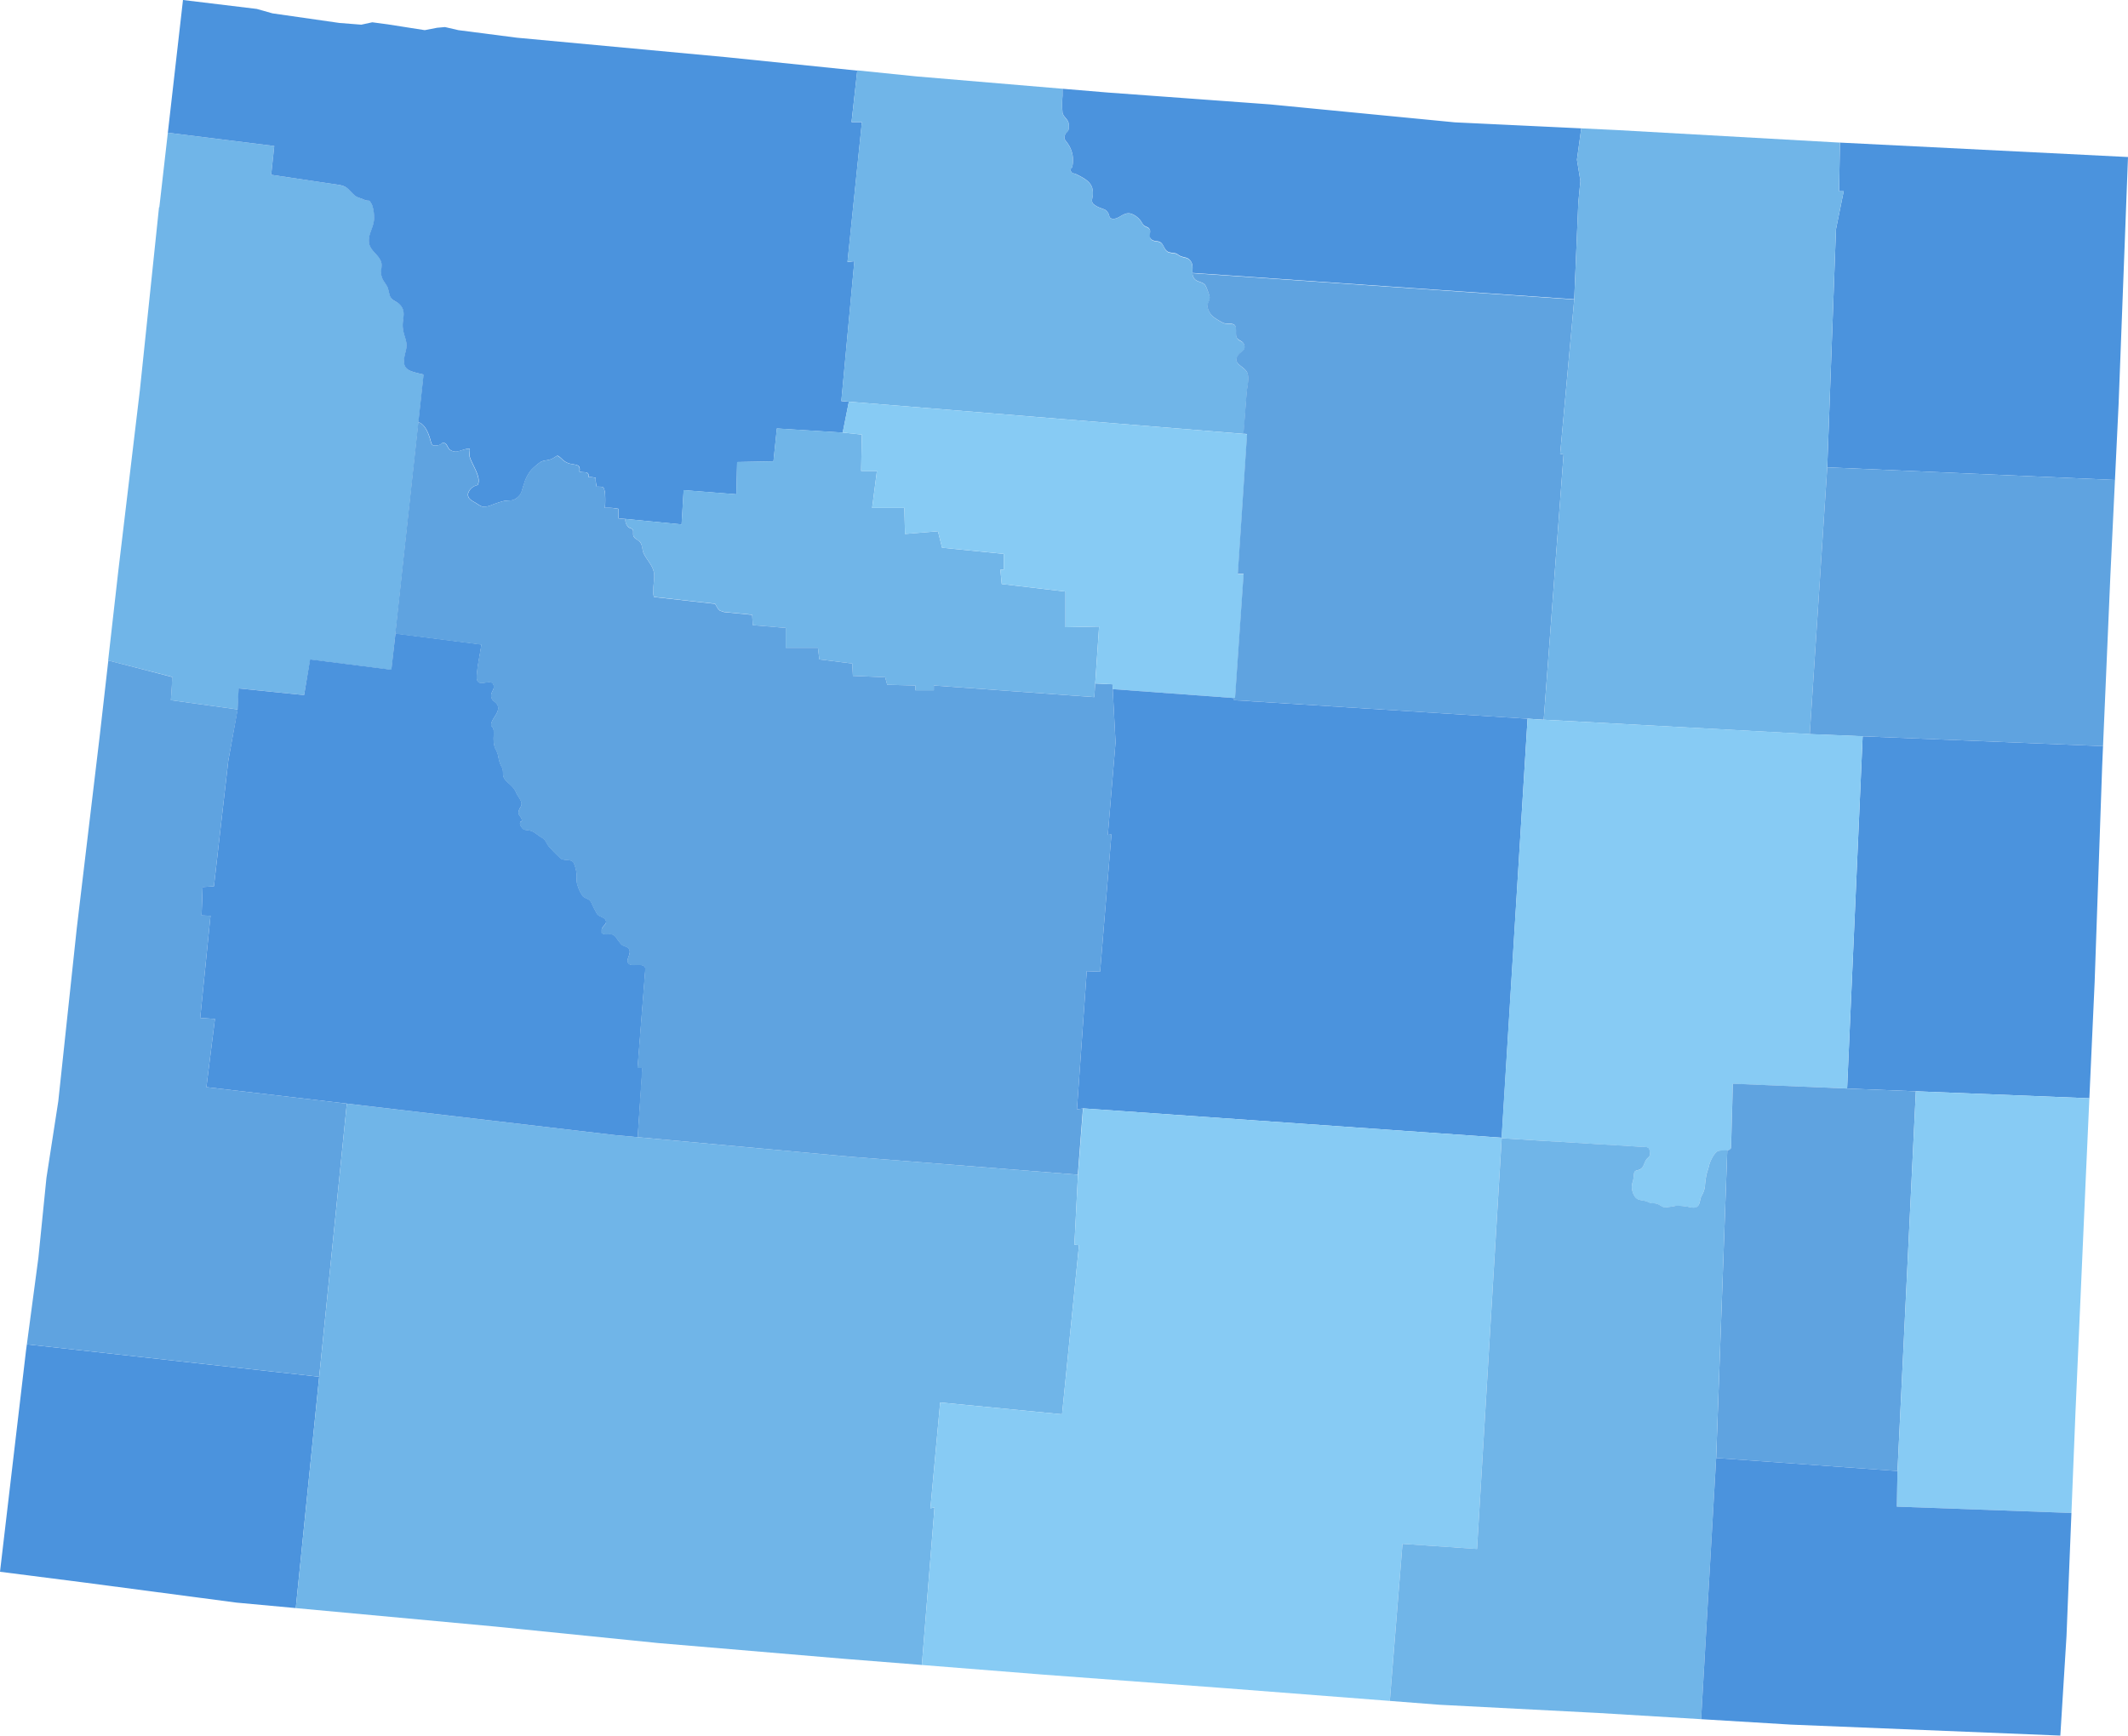 <?xml version="1.0" encoding="UTF-8"?> <svg xmlns="http://www.w3.org/2000/svg" viewBox="0 0 517.28 422"><defs><style>.a{fill:#70b5e8;}.b{fill:#4b93dd;}.c{fill:#5fa3e0;}.d{fill:#87cbf4;}</style></defs><path class="a" d="M41.54,170.25l16.25,2.25.25-5.12L73.92,169l1.5-8.62,19.75,2.5,7.75-71.13c0-.25,0-.46,0-.71-4.07-.92-5.45-1.25-4.28-5.6.66-2.45-.41-3.28-.68-5.69-.25-2.18,1-4-.75-5.69-.89-.9-1.59-.76-2.25-1.81-.29-.45-.46-1.82-.74-2.44-.47-1-1.31-1.68-1.52-3.06-.14-.91.31-2.14,0-3-.71-2.09-3-2.78-3-5.25,0-2.06,1.38-3.51,1.25-5.75a8.67,8.67,0,0,0-.5-3c-.92-1.58-.42-.54-2-1.24-1-.47-1.62-.4-2.49-1.26-1.77-1.74-1.7-2-4.31-2.42-2.12-.3-4.24-.63-6.36-.94L65.92,42.5l.75-7L40.8,32.27,38.73,50.38l-.1.06a1,1,0,0,1,0,.18L34,94.88l-5.25,44-2.46,21.71,15.59,4Z"></path><path class="b" d="M104.5,106.49c.52,1.76.37,2.07,2.21,1.72.64-.12.61-.8,1.51-.43.4.17.73,1.23,1.11,1.52,1.29.94,2.21.37,3.5,0,2-.54,1.22-.09,1.34,1.51.11,1.41,3,5.19,2,7l0,.12a3,3,0,0,0-2.35,2c-.26,1.43,1.06,1.83,2.08,2.5,1.36.89,1.62,1,3.26.5a25.62,25.62,0,0,1,3.37-1.13c1.49-.22,2.12.15,3.29-.87s1-1.82,1.54-3.13a9,9,0,0,1,1.8-3.54,14.23,14.23,0,0,1,2.36-2c.94-.41,1.8-.28,2.72-.74,1.43-.72,1-1.12,2.29,0a4.18,4.18,0,0,0,2.67,1.33c1.2.25,1.93.21,1.69,1.81,1,.36,2.47-.24,2.16,1.33a5.57,5.57,0,0,1,1.79.22,6.14,6.14,0,0,0,.22,2.11c1.67.06,1.63-.16,2,1.33a23.42,23.42,0,0,1,0,3.84,12.5,12.5,0,0,1,3.29.23c0,.75,0,1.53,0,2.3l15.34,1.5.5-8.33,12.83,1,.17-7.84,8.83-.16.83-8,16,1,1.5-7.5-1.83-.17,3.17-34-1.67.17,3.5-34H207l1.39-12.52-31.85-3.27L125.67,9.17,111.42,7.33l-3.25-.75-1.92.17-3,.58-9-1.41-3.75-.5L87.83,6,82.5,5.58,66.25,3.25,62.42,2.17,44.48,0,40.8,32.27,66.67,35.5l-.75,7,9.33,1.39c2.12.31,4.24.64,6.36.94,2.61.38,2.54.68,4.31,2.42.87.86,1.45.79,2.49,1.26,1.59.7,1.09-.34,2,1.24a8.67,8.67,0,0,1,.5,3c.13,2.24-1.26,3.69-1.25,5.75,0,2.47,2.3,3.16,3,5.25.29.86-.16,2.09,0,3,.21,1.38,1,2,1.52,3.06.28.62.45,2,.74,2.44.66,1,1.36.91,2.25,1.81,1.73,1.73.5,3.51.75,5.69.27,2.41,1.34,3.24.68,5.69-1.17,4.35.21,4.68,4.28,5.6.06.25,0,.46,0,.71l-1.19,10.9C103.16,103.05,104.05,105,104.5,106.49Z"></path><path class="a" d="M303.06,95.56c.11-1.35.72-3.63.16-4.9-.71-1.65-3.85-2.11-2.15-4.38.59-.78,1.95-1.08,1.35-2.53-.37-.9-1.32-.74-1.76-1.62s.14-2.38-.46-3-2.05-.24-2.78-.56a15.86,15.86,0,0,1-2.37-1.43,4.11,4.11,0,0,1-1.51-2.6c0-1,.72-1.5.5-2.49a14.77,14.77,0,0,0-.9-2.38c-.54-1.18-1.89-.93-2.69-1.74-1.16-1.18-.06-3-1-4.39-.71-1-1.6-.77-2.53-1.22-.59-.28-.64-.54-1.35-.68a7.14,7.14,0,0,1-1.49-.26c-1-.43-1.05-1.4-1.63-2.08-.77-.9-2-.33-2.66-1.13s.28-1.7-.44-2.53c-.29-.34-.9-.44-1.26-.76s-.65-1-1.05-1.43A4.85,4.85,0,0,0,275,52c-1.85-.58-2.9,1.32-4.47,1.22-1-.06-.78-.75-1.15-1.38-.57-1-1-.85-1.85-1.24a5.36,5.36,0,0,1-1.78-1c-.55-.75-.22-1.22-.12-2,.34-3.06-1.65-4-4.09-5.25-.45-.23-1-.15-1.23-.72s.14-.48.32-1a7,7,0,0,0-1-5.58c-.55-.91-1.25-1.15-.66-2.43.22-.46.61-.53.78-1.09a3.92,3.92,0,0,0,0-1.6c-.27-1-1.26-1.46-1.47-2.52a22,22,0,0,1,0-4.06V21.58l-35.5-3-14.4-1.47L207,29.67h2.5l-3.5,34,1.67-.17-3.17,34,1.83.17,96,7.83Q302.68,100.54,303.06,95.56Z"></path><path class="b" d="M383.67,49.17l.5-5.17-.84-5.17,1.05-7.62-30.71-1.46-45-4.37L269.29,22.5l-11-.92v1.74a22,22,0,0,0,0,4.06c.21,1.06,1.2,1.47,1.47,2.52a3.92,3.92,0,0,1,0,1.6c-.17.56-.56.63-.78,1.09-.59,1.28.11,1.52.66,2.43a7,7,0,0,1,1,5.58c-.18.54-.59.33-.32,1s.78.49,1.23.72c2.44,1.23,4.43,2.19,4.09,5.25-.1.82-.43,1.29.12,2a5.36,5.36,0,0,0,1.78,1c.89.39,1.28.28,1.85,1.24.37.63.13,1.32,1.15,1.38,1.57.1,2.62-1.8,4.47-1.22a4.85,4.85,0,0,1,2,1.38c.4.4.68,1.1,1.05,1.43s1,.42,1.26.76c.72.83-.3,1.67.44,2.53s1.89.23,2.66,1.13c.58.68.67,1.65,1.63,2.08a7.14,7.14,0,0,0,1.49.26c.71.14.76.4,1.35.68.93.45,1.82.23,2.53,1.22s.4,2,.46,2.92l92.79,6.41Z"></path><polygon class="b" points="6.33 328.33 3.17 355.17 0 382.17 20.83 384.83 57.5 389.67 71.9 391 77.59 334.75 6.53 326.87 6.33 328.33"></polygon><polygon class="c" points="50.17 264.33 52.25 247.75 48.67 247.5 51.17 222.67 49 222.58 49.25 215.67 52 215.5 55.5 184.92 57.79 172.5 41.54 170.25 41.92 164.63 26.33 160.59 24.29 178.5 18.67 225.63 14.17 267.75 11.29 286.38 9.33 305.83 6.53 326.87 77.59 334.75 84.31 268.34 50.17 264.33"></polygon><polygon class="a" points="261.17 302.63 262.04 285.63 206.67 281.25 149.54 276 84.31 268.34 71.9 391 120.5 395.5 160 399.5 205.17 403.33 224.09 404.83 227.17 366.5 226.17 366.75 228.54 341 258.17 343.88 262.29 302.75 261.17 302.63"></polygon><path class="b" d="M155,259.62l1.88-24c0-1.75-3-.59-3.88-1.21-1.26-.85.67-2.42-.09-3.67-.38-.62-1.28-.67-1.81-1.08a12.17,12.17,0,0,1-1.35-1.79c-1.27-1.47-2-.21-3.48-1,0-.2,0-.4,0-.6-.12-1.11,1.38-1.41,1-2.5-.31-.82-1.62-.83-2.13-1.59a27.7,27.7,0,0,1-1.35-2.66c-.61-1.18-1.25-.86-2.12-1.65a8.74,8.74,0,0,1-1.22-2.51c-.42-1-.13-1.91-.28-3a9.79,9.79,0,0,0-.72-2.64c-.74-1-2.22-.36-3.13-1a31.07,31.07,0,0,1-2.56-2.57c-1-.95-.87-1.83-2.09-2.54s-1.81-1.51-3.13-1.74c-.86-.16-1.19.05-1.75-.76-.36-.52-.67-1.24.11-1.52,0-1.13-1.11-1.17-.77-2.48.23-.89,1-1.21.51-2.34-.26-.67-.84-1.31-1.13-2a5.18,5.18,0,0,0-1.25-1.78c-.62-.65-1.59-1.27-1.84-2.13s0-1.6-.38-2.27a7,7,0,0,1-.87-2.6,6.91,6.91,0,0,0-.85-2.16,7.9,7.9,0,0,1-.28-3.09,6.4,6.4,0,0,0-.09-1.53c-.1-.38-.52-.54-.54-1,0-1.51,2.44-3.18,1.49-4.88-.5-.88-1.32-.8-1.48-2-.14-1,.74-1.63.63-2.5-.35-2.6-4.39,1.22-4.14-2.57.17-2.51.76-5.06,1.13-7.56l-20.91-2.67-1,8.8-19.75-2.5L73.92,169,58,167.38l-.25,5.12L55.5,184.92,52,215.5l-2.75.17L49,222.58l2.17.09-2.5,24.83,3.58.25-2.08,16.58L149.54,276l5.48.5,1.15-16.88Z"></path><path class="a" d="M153.84,128.83c.2.32,0,1.12.16,1.51.35.75,1.29,1,1.71,1.61s.39,1.75.75,2.55c.81,1.76,2.32,3,2.54,5,.18,1.64-.58,4.34,0,5.63l14.83,1.66.67,1.17.5.5,1,.33,6.83.67L183,152l8,.67v4.83h7.83l.34,2.83,8,1,.16,3,7.84.34.5,1.83,6.83.17v1.16H227v-1.16l39,2.83,1.17-17.17-8.17.17v-8.67L243.5,142l-.33-3.5H244v-3.83l-15-1.5-1-4-8,.66-.17-6.33H212l1.17-9h-3.84l.17-8.83-4.67-.5-16-1-.83,8-8.83.16-.17,7.84-12.83-1-.5,8.33L152,126.16a2.54,2.54,0,0,0,.65,1.88C153,128.47,153.52,128.31,153.84,128.83Z"></path><path class="c" d="M261.79,269.75l2.38-33.63,3.25.13,2.75-33.37-.88.12,1.88-22.5-.75-14.12-4.19-.2L266,169.5l-39-2.83v1.16h-4.5v-1.16l-6.83-.17-.5-1.83-7.84-.34-.16-3-8-1-.34-2.83H191v-4.83l-8-.67-.17-2.5-6.83-.67-1-.33-.5-.5-.67-1.17L159,145.17c-.58-1.29.18-4,0-5.63-.22-2-1.73-3.28-2.54-5-.36-.8-.26-1.8-.75-2.55s-1.36-.86-1.71-1.61c-.19-.39,0-1.19-.16-1.51-.32-.52-.83-.36-1.18-.79a2.54,2.54,0,0,1-.65-1.88l-1.68-.16c0-.77,0-1.55,0-2.3a12.5,12.5,0,0,0-3.29-.23,23.42,23.42,0,0,0,0-3.84c-.34-1.49-.3-1.27-2-1.33a6.14,6.14,0,0,1-.22-2.11A5.57,5.57,0,0,0,143,116c.31-1.57-1.19-1-2.16-1.33.24-1.6-.49-1.56-1.69-1.81a4.18,4.18,0,0,1-2.67-1.33c-1.3-1.07-.86-.67-2.29,0-.92.46-1.78.33-2.72.74a14.23,14.23,0,0,0-2.36,2,9,9,0,0,0-1.8,3.54c-.49,1.31-.47,2.2-1.54,3.13s-1.8.65-3.29.87a25.62,25.62,0,0,0-3.37,1.13c-1.64.46-1.9.39-3.26-.5-1-.67-2.34-1.07-2.08-2.5a3,3,0,0,1,2.35-2l0-.12c1-1.82-1.9-5.6-2-7-.12-1.6.71-2-1.34-1.51-1.29.34-2.21.91-3.5,0-.38-.29-.71-1.35-1.11-1.52-.9-.37-.87.31-1.51.43-1.84.35-1.69,0-2.21-1.72-.45-1.53-1.34-3.44-2.77-3.84l-5.6,51.43L117,156.75c-.37,2.5-1,5.05-1.13,7.56-.25,3.79,3.79,0,4.14,2.57.11.87-.77,1.47-.63,2.5.16,1.19,1,1.11,1.48,2,.95,1.7-1.53,3.37-1.49,4.88,0,.43.44.59.54,1a6.4,6.4,0,0,1,.09,1.53,7.9,7.9,0,0,0,.28,3.09,6.91,6.91,0,0,1,.85,2.16,7,7,0,0,0,.87,2.6c.34.67.13,1.42.38,2.27s1.22,1.48,1.84,2.13a5.18,5.18,0,0,1,1.25,1.78c.29.69.87,1.33,1.13,2,.45,1.13-.28,1.45-.51,2.34-.34,1.31.82,1.35.77,2.48-.78.28-.47,1-.11,1.52.56.81.89.6,1.75.76,1.32.23,2,1.08,3.13,1.74s1.09,1.59,2.09,2.54a31.07,31.07,0,0,0,2.56,2.57c.91.65,2.39,0,3.13,1a9.79,9.79,0,0,1,.72,2.64c.15,1.05-.14,2,.28,3a8.74,8.74,0,0,0,1.22,2.51c.87.79,1.51.47,2.12,1.65a27.7,27.7,0,0,0,1.35,2.66c.51.76,1.82.77,2.13,1.59.4,1.09-1.1,1.39-1,2.5,0,.2,0,.4,0,.6,1.5.81,2.21-.45,3.48,1a12.17,12.17,0,0,0,1.35,1.79c.53.41,1.43.46,1.81,1.08.76,1.25-1.17,2.82.09,3.67.92.62,3.86-.54,3.88,1.21l-1.88,24h1.13L155,276.5l51.65,4.75L262,285.62l1.25-16.12Z"></path><polygon class="d" points="302.33 139.58 300.92 139.58 303.17 105.58 302.29 105.5 206.33 97.67 204.83 105.17 209.5 105.67 209.33 114.5 213.17 114.5 212 123.5 219.83 123.5 220 129.83 228 129.17 229 133.17 244 134.67 244 138.5 243.17 138.5 243.5 142 259 143.83 259 152.5 267.17 152.33 266.23 166.18 270.42 166.38 270.48 167.56 300.25 169.75 302.33 139.58"></polygon><path class="c" d="M375.25,175l4.83-64.5-.83-.17,3.42-37.5-92.79-6.41a2.11,2.11,0,0,0,.57,1.47c.8.81,2.15.56,2.69,1.74A14.77,14.77,0,0,1,294,72c.22,1-.53,1.51-.5,2.49a4.11,4.11,0,0,0,1.51,2.6,15.86,15.86,0,0,0,2.37,1.43c.73.32,2.22-.07,2.78.56s.06,2.23.46,3,1.39.72,1.76,1.62c.6,1.45-.76,1.75-1.35,2.53-1.7,2.27,1.44,2.73,2.15,4.38.56,1.27-.05,3.55-.16,4.9q-.37,5-.77,9.94l.88.08-2.25,34h1.41l-2.08,30.17-.52,0,.27.54Z"></path><polygon class="b" points="371.33 174.75 300 170.25 299.73 169.71 270.48 167.56 271.17 180.5 269.29 203 270.17 202.88 267.42 236.25 264.17 236.13 261.79 269.75 263.29 269.5 365.04 276.63 371.33 174.75"></polygon><polygon class="d" points="359.04 376.63 365.04 276.63 263.29 269.5 262.04 285.63 261.17 302.63 262.29 302.75 258.17 343.88 228.54 341 226.17 366.75 227.17 366.5 224.09 404.83 253.5 407.17 298.17 410.5 337.83 413.57 340.92 375.38 359.04 376.63"></polygon><polygon class="b" points="517.28 38.18 447.26 34.67 447.04 46.5 448.17 46.5 446.29 55.75 444.17 113.63 514.11 116.7 515 98.17 517.28 38.18"></polygon><polygon class="a" points="444.17 113.63 446.29 55.75 448.17 46.5 447.04 46.5 447.26 34.67 446.42 34.63 393.17 31.63 384.38 31.21 383.33 38.83 384.17 44 383.67 49.17 382.67 72.83 379.25 110.33 380.08 110.5 375.25 175 439.92 178.5 444.17 113.63"></polygon><polygon class="c" points="514.11 116.7 444.17 113.63 439.92 178.5 511.21 181.42 513 139.83 514.11 116.7"></polygon><polygon class="b" points="511 186.33 511.21 181.42 452.78 179.03 449 264.67 507.89 267.04 509.17 238.83 511 186.33"></polygon><path class="d" d="M389.9,278.3l6.94.43,2.48.15a6.85,6.85,0,0,1,.91.05c.78.18.73.7.81,1.45s-.11.8-.62,1.31c-.89.87-.71,2.32-2,2.75-.69.22-1.11.12-1.24,1a11.43,11.43,0,0,1-.25,1.77,4.09,4.09,0,0,0,.42,3.67c.72,1.26,2.19.8,3.34,1.44.7.38,1.24.19,2,.37s1.22.83,2.06.89a20.55,20.55,0,0,0,2.58-.37,13.38,13.38,0,0,1,2.69.18c1.17.17,2.49.74,3-.64.26-.64.26-1.33.58-1.94a6.21,6.21,0,0,0,.82-2.21,22,22,0,0,1,.42-3.13c.21-.72.45-1.42.62-2.15.21-.95,1.27-3.13,2.26-3.49.82-.29,2.57.33,3.06-.68v-.07l.44-15.56L449,264.67,452.78,179l-12.86-.53L375.25,175l-3.92-.25L365,276.62v.14l8.3.52Z"></path><path class="c" d="M461.25,357.67l4.46-92.33L449,264.67l-27.77-1.17-.44,15.56v.07a1.11,1.11,0,0,1-.92.57l-2.7,74.8Z"></path><polygon class="d" points="507 286.83 507.89 267.04 465.71 265.34 461.25 357.67 461.08 366.33 503.53 367.87 504.5 343.67 507 286.83"></polygon><path class="a" d="M419.87,279.7a15.32,15.32,0,0,0-2.14.11c-1,.36-2.05,2.54-2.26,3.49-.17.73-.41,1.43-.62,2.15a22,22,0,0,0-.42,3.13,6.21,6.21,0,0,1-.82,2.21c-.32.61-.32,1.3-.58,1.94-.56,1.38-1.88.81-3,.64a13.38,13.38,0,0,0-2.69-.18,20.55,20.55,0,0,1-2.58.37c-.84-.06-1.27-.69-2.06-.89s-1.27,0-2-.37c-1.15-.64-2.62-.18-3.34-1.44a4.09,4.09,0,0,1-.42-3.67,11.43,11.43,0,0,0,.25-1.77c.13-.86.55-.76,1.24-1,1.3-.43,1.12-1.88,2-2.75.51-.51.7-.55.62-1.31s0-1.27-.81-1.45a6.85,6.85,0,0,0-.91-.05l-2.48-.15-6.94-.43-16.57-1-8.3-.52-6,99.86-18.12-1.24-3.08,38.19,12,.93,38.67,2,25,1.51,3.66-63.51Z"></path><polygon class="b" points="461.08 366.33 461.25 357.67 417.17 354.5 413.51 418.01 435.33 419.33 500.83 422 502.33 397.83 503.53 367.87 461.08 366.33"></polygon></svg> 